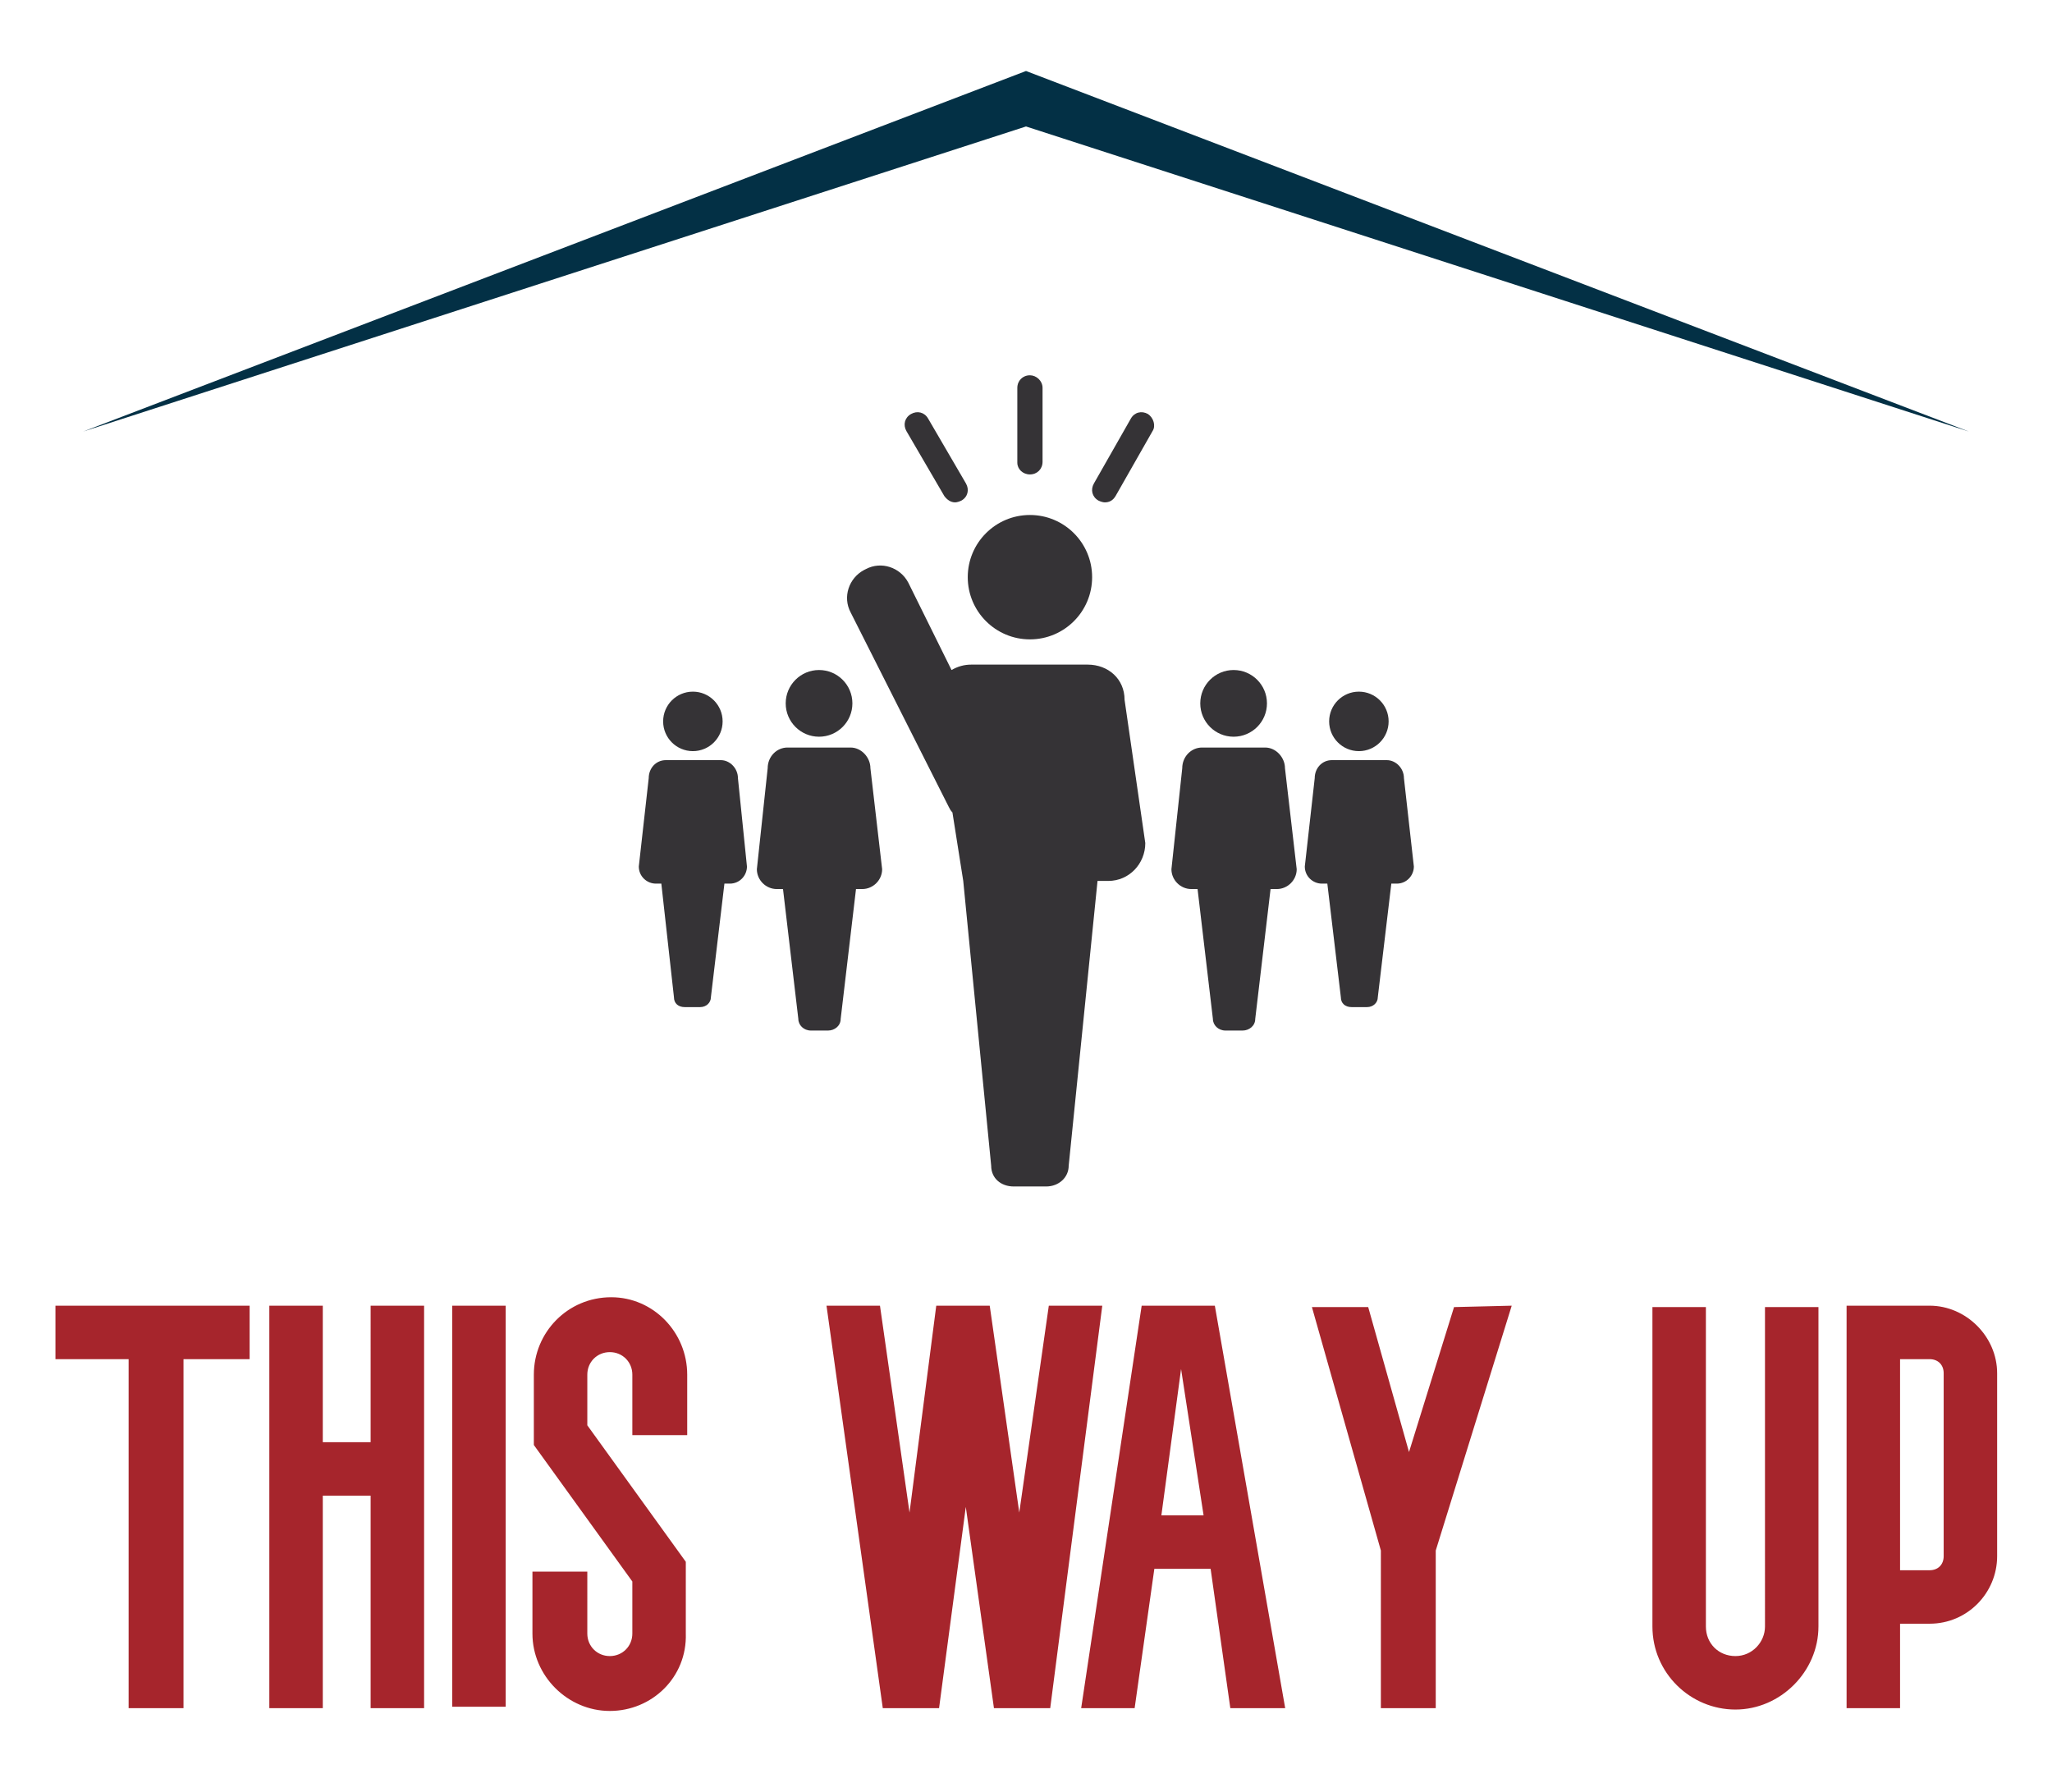 <?xml version="1.0" encoding="utf-8"?>
<!-- Generator: Adobe Illustrator 26.0.1, SVG Export Plug-In . SVG Version: 6.00 Build 0)  -->
<svg version="1.1" id="Layer_1" xmlns="http://www.w3.org/2000/svg" xmlns:xlink="http://www.w3.org/1999/xlink" x="0px" y="0px"
	 viewBox="0 0 2636.6 2301.8" style="enable-background:new 0 0 2636.6 2301.8;" xml:space="preserve">
<style type="text/css">
	.st0{fill-rule:evenodd;clip-rule:evenodd;fill:#033045;}
	.st1{fill:#353336;}
	.st2{fill:#A6252C;}
</style>
<g transform="scale(7.126) translate(10, 10)">
	<g id="SvgjsG2148" transform="matrix(1,0,0,1,0,0)">
		<path class="st0" d="M5,67.8l170-65l170,65l-170-55L5,67.8z"/>
	</g>
	<g id="SvgjsG2149" transform="matrix(1.625,0,0,1.625,92.346,83.498)">
		<g>
			<path class="st1" d="M57.7,16.2H44.8c-0.8,0-1.5,0.2-2.2,0.6l-4.8-9.7c-0.9-1.7-3-2.4-4.7-1.5l-0.2,0.1c-1.7,0.9-2.4,3-1.5,4.7
				L42.3,32c0.1,0.2,0.2,0.4,0.4,0.6l1.2,7.6L47,71.8c0,1.4,1.1,2.3,2.5,2.3h3.6c1.4,0,2.5-1,2.5-2.3l3.2-31.6H60
				c2.3,0,4.1-1.9,4.1-4.2l-2.3-15.9C61.8,17.8,60,16.2,57.7,16.2z"/>
			<circle class="st1" cx="51.3" cy="6.5" r="6.9"/>
			<path class="st1" d="M51.3-4.9c0.8,0,1.4-0.6,1.4-1.4v-8.2c0-0.8-0.7-1.4-1.4-1.4c-0.8,0-1.4,0.6-1.4,1.4v8.3
				C49.9-5.5,50.5-4.9,51.3-4.9z"/>
			<path class="st1" d="M41.8-2.5c0.3,0.4,0.7,0.7,1.2,0.7c0.2,0,0.5-0.1,0.7-0.2c0.7-0.4,0.9-1.2,0.5-1.9L40-11.1
				c-0.4-0.7-1.2-0.9-1.9-0.5s-0.9,1.2-0.5,1.9L41.8-2.5z"/>
			<path class="st1" d="M64.4-11.6c-0.7-0.4-1.5-0.2-1.9,0.5l-4.1,7.2C58-3.2,58.2-2.4,58.9-2c0.2,0.1,0.5,0.2,0.7,0.2
				c0.5,0,0.9-0.2,1.2-0.7l4.1-7.2C65.3-10.3,65-11.2,64.4-11.6z"/>
		</g>
		<g>
			<path class="st1" d="M79.6,27.7c0-1.2-1-2.3-2.2-2.3h-7c-1.2,0-2.2,1-2.2,2.3L67,38.9c0,1.2,1,2.2,2.2,2.2h0.7l1.7,14.4
				c0,0.7,0.6,1.3,1.4,1.3h1.9c0.7,0,1.4-0.5,1.4-1.3L78,41.1h0.7c1.2,0,2.2-1,2.2-2.2L79.6,27.7z"/>
			<circle class="st1" cx="73.9" cy="20.5" r="3.7"/>
		</g>
		<g>
			<path class="st1" d="M33.6,27.7c0-1.2-1-2.3-2.2-2.3h-7c-1.2,0-2.2,1-2.2,2.3L21,38.9c0,1.2,1,2.2,2.2,2.2h0.7l1.7,14.4
				c0,0.7,0.6,1.3,1.4,1.3h1.9c0.7,0,1.4-0.5,1.4-1.3L32,41.1h0.7c1.2,0,2.2-1,2.2-2.2L33.6,27.7z"/>
			<circle class="st1" cx="27.9" cy="20.5" r="3.7"/>
		</g>
		<g>
			<path class="st1" d="M92.8,28.8c0-1.1-0.9-2-1.9-2h-6.1c-1.1,0-1.9,0.9-1.9,2l-1.1,9.8c0,1.1,0.9,1.9,1.9,1.9h0.6l1.5,12.6
				c0,0.7,0.5,1.1,1.2,1.1h1.7c0.7,0,1.2-0.5,1.2-1.1l1.5-12.6H92c1.1,0,1.9-0.9,1.9-1.9L92.8,28.8z"/>
			<circle class="st1" cx="87.8" cy="22.5" r="3.3"/>
		</g>
		<g>
			<path class="st1" d="M18.9,28.8c0-1.1-0.9-2-1.9-2h-6.1c-1.1,0-1.9,0.9-1.9,2l-1.1,9.8c0,1.1,0.9,1.9,1.9,1.9h0.6l1.4,12.6
				c0,0.7,0.5,1.1,1.2,1.1h1.7c0.7,0,1.2-0.5,1.2-1.1l1.5-12.6H18c1.1,0,1.9-0.9,1.9-1.9L18.9,28.8z"/>
			<circle class="st1" cx="13.9" cy="22.5" r="3.3"/>
		</g>
	</g>
	<g id="SvgjsG2150" transform="matrix(2.537,0,0,2.537,0,228.702)">
		<path class="st2" d="M13.8-1.3v3.8H9.1v24.8H5.2V2.5H0v-3.8H13.8L13.8-1.3z M22.4-1.3h3.8v28.6h-3.8V12.2H19v15.1h-3.8V-1.3H19
			v9.7h3.4V-1.3L22.4-1.3z M32-1.3v28.5h-3.8V-1.3H32L32-1.3z M39.4,27.5c-3,0-5.5-2.5-5.5-5.5v-4.4h3.9V22c0,0.9,0.7,1.6,1.6,1.6
			S41,22.9,41,22v-3.7l-7-9.7v-5c0-3,2.4-5.5,5.5-5.5c3,0,5.4,2.5,5.4,5.5v4.3H41V3.6C41,2.7,40.3,2,39.4,2s-1.6,0.7-1.6,1.6v3.6
			l7,9.7V22C44.9,25.1,42.4,27.5,39.4,27.5z M70.6-1.3h3.8l-3.7,28.6h-4l-2-14.3l-1.9,14.3h-4l-4-28.6h3.8l2.1,14.7l1.9-14.7h3.8
			l2.1,14.7L70.6-1.3z M83.5,27.3l-1.4-9.9h-4l-1.4,9.9h-3.8l4.3-28.6h5.2l5,28.6H83.5L83.5,27.3z M78.6,13.6h3L80,3.2L78.6,13.6z
			 M103.5-1.3l-5.4,17.4v11.2h-3.9V16.1L89.3-1.2h4l2.9,10.3l3.2-10.3L103.5-1.3L103.5-1.3z M119.4,27.4c-3.2,0-5.9-2.6-5.9-5.9
			V-1.2h3.8v22.7c0,1.2,0.9,2.1,2.1,2.1s2.1-1,2.1-2.1V-1.2h3.8v22.7C125.3,24.7,122.6,27.4,119.4,27.4L119.4,27.4z M131.1,21.3v6
			h-3.8V-1.3h5.9c2.6,0,4.8,2.2,4.8,4.8v13c0,2.6-2.1,4.8-4.8,4.8H131.1z M131.1,2.5v15h2.1c0.6,0,1-0.4,1-1v-13c0-0.6-0.4-1-1-1
			L131.1,2.5L131.1,2.5z"/>
	</g>
</g>
</svg>
